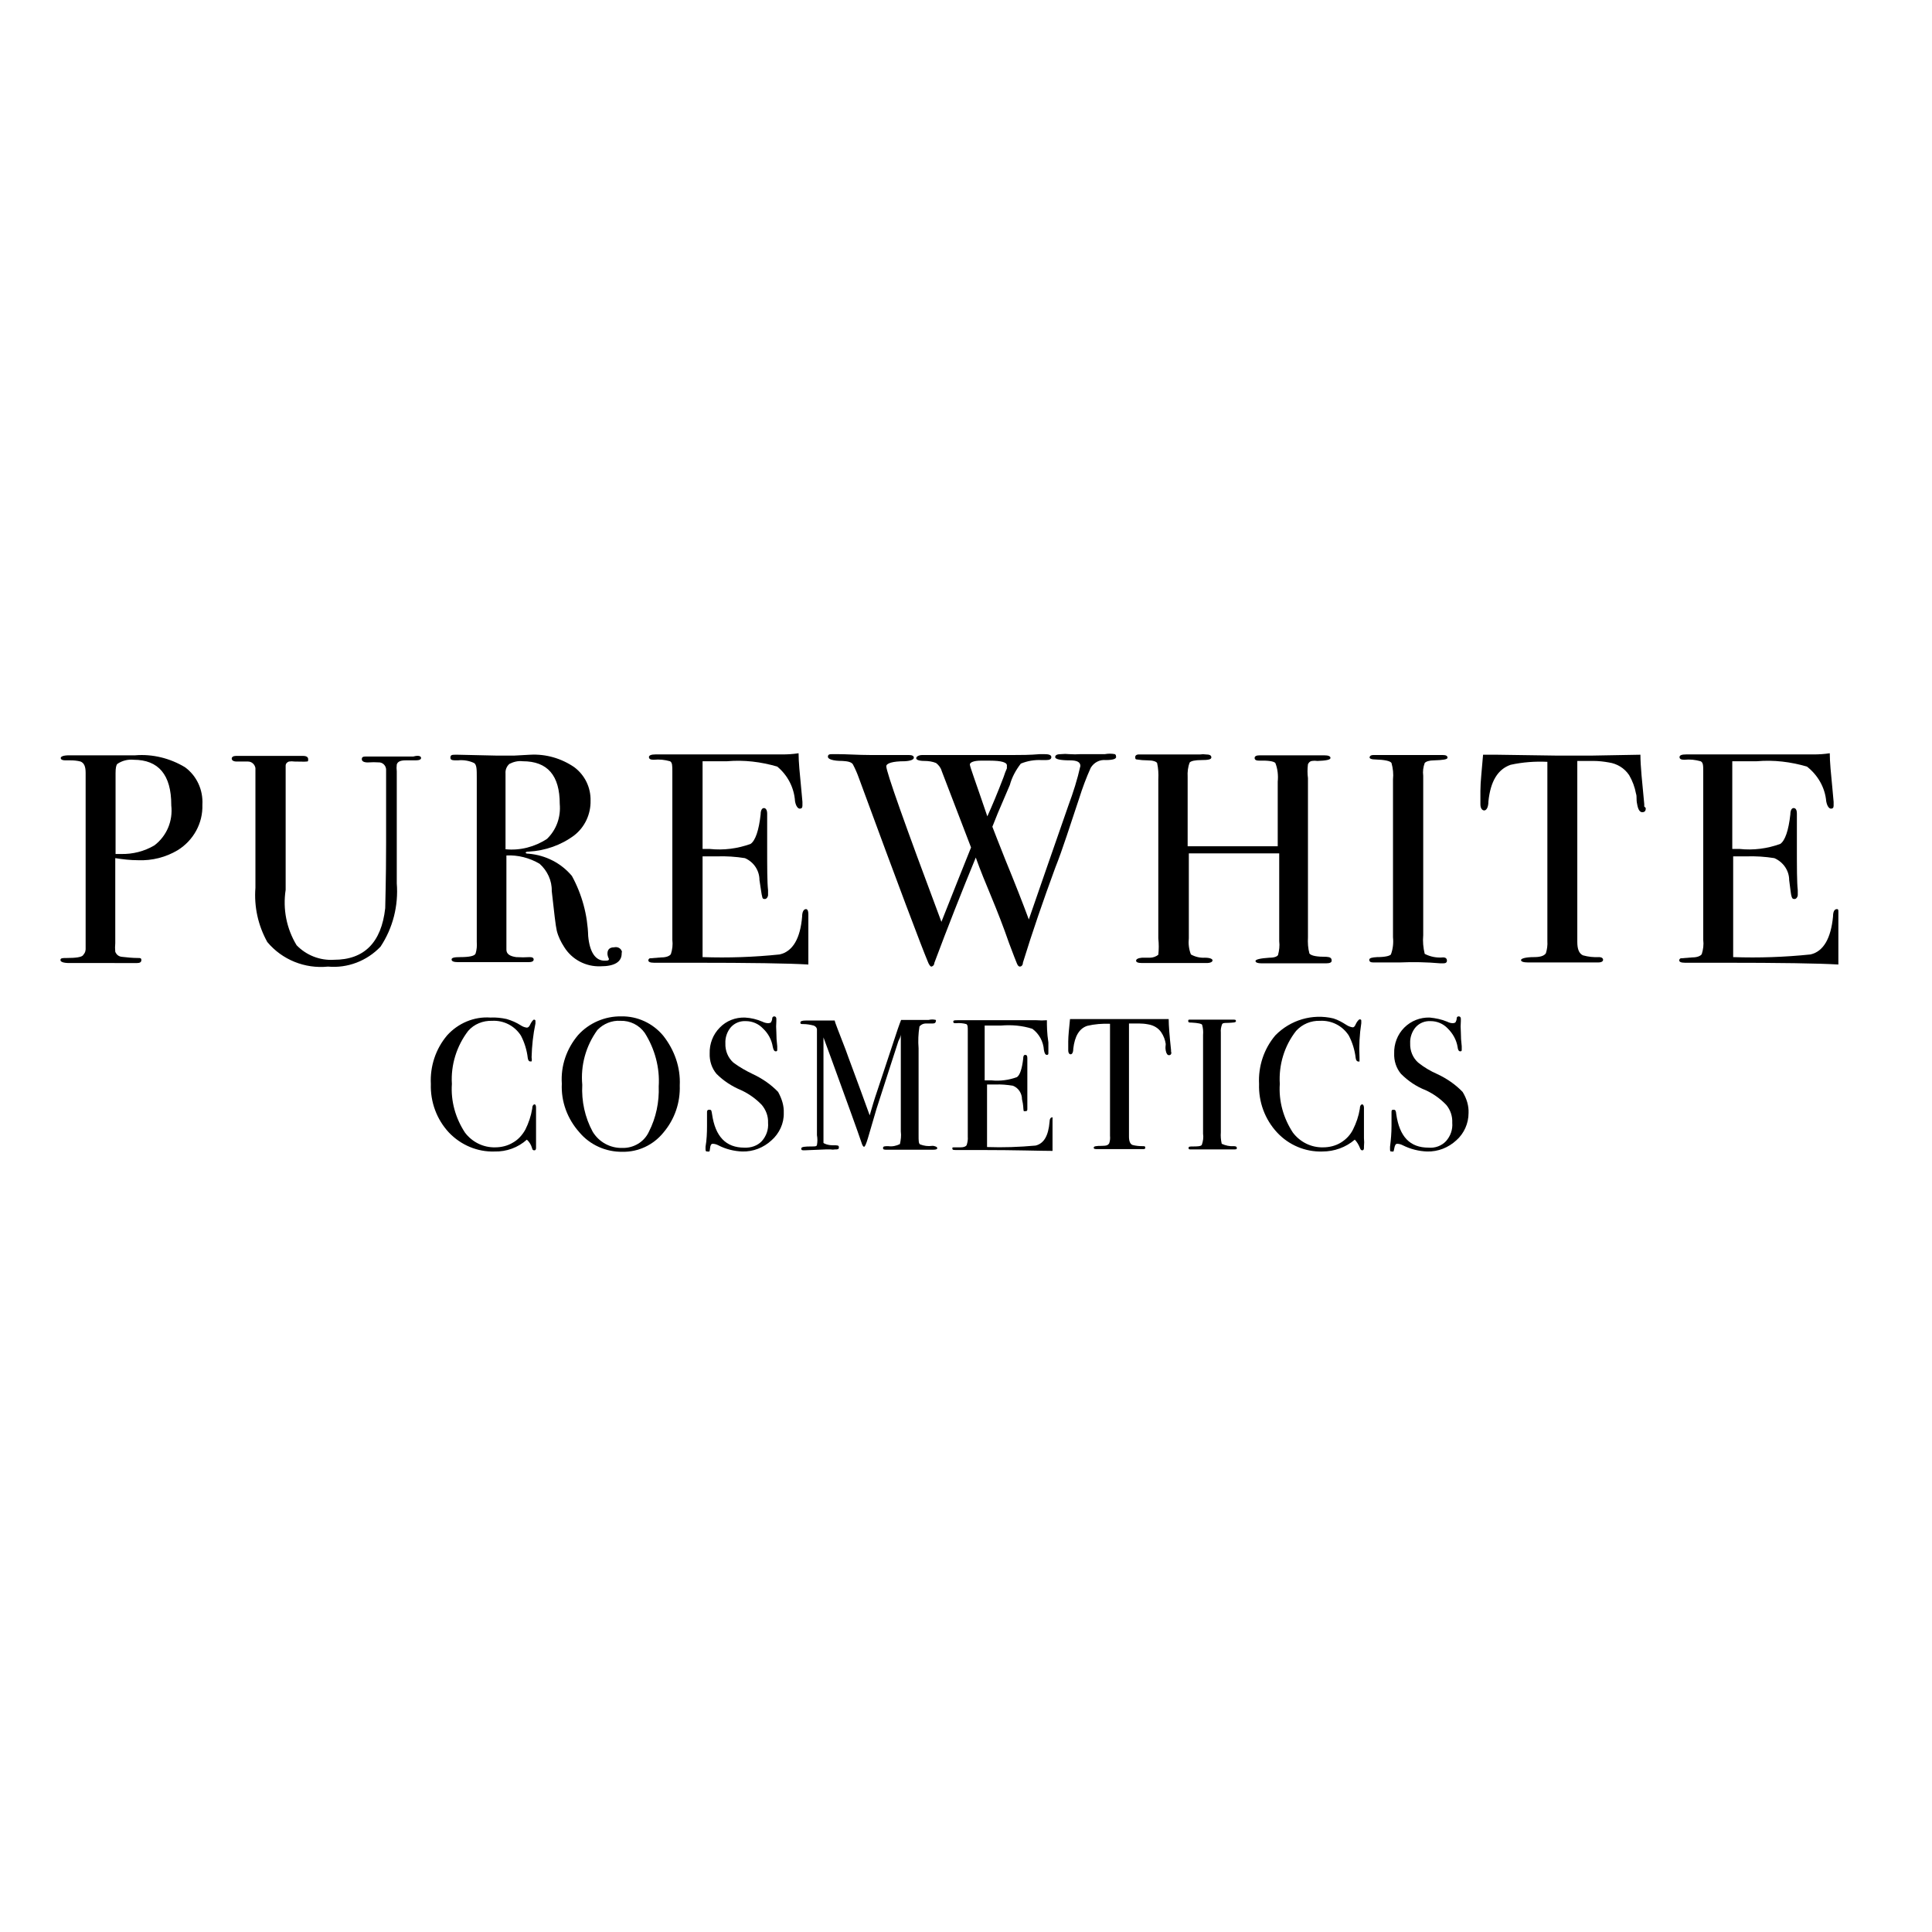 <?xml version="1.0" encoding="UTF-8"?> <svg xmlns="http://www.w3.org/2000/svg" xmlns:xlink="http://www.w3.org/1999/xlink" version="1.1" id="layer" x="0px" y="0px" viewBox="0 0 652 652" style="enable-background:new 0 0 652 652;" xml:space="preserve"> <g id="purewhite"> <g> <path d="M68.3,271.6c0.2,6.2-3,12-8.3,15.3c-4,2.4-8.7,3.6-13.4,3.4c-2.6,0-5.2-0.3-7.7-0.7v28.7c-0.1,1-0.1,1.9,0,2.9 c0.4,1,1.2,1.6,2.2,1.7c1.8,0.2,3.6,0.4,5.5,0.4c0.7,0,1.1,0,1.1,0.7c0,0.7-0.5,1-1.4,1H23.4c-2,0-3-0.4-3-1 c0-0.7,0.7-0.7,2.1-0.7c3.2,0,5-0.3,5.5-0.9c0.5-0.7,0.8-0.9,0.9-2v-59.6c0-2.1-0.5-3.3-1.7-3.8c-1.1-0.3-2.3-0.4-3.4-0.4H22 c-1,0-1.5-0.3-1.5-0.8s0.9-0.9,2.8-0.9h22.3c5.9-0.5,11.8,1,16.8,4C66.4,261.8,68.6,266.6,68.3,271.6z M57.8,271.6 c0-10.1-4.3-15.2-12.7-15.2c-1.9-0.2-3.9,0.3-5.5,1.4c-0.4,0.4-0.6,1.4-0.6,3.1v27.3h1.8c4,0.1,7.9-0.9,11.3-2.9 c4.2-3.2,6.3-8.3,5.7-13.5V271.6z"></path> <path d="M142.1,255.8c0,0.5-0.6,0.8-1.8,0.8h-3.4c-1.7,0-2.7,0.4-3,1.4c-0.1,0.8-0.1,1.5,0,2.3v37.8c0.6,7.5-1.3,15.1-5.5,21.4 c-4.6,4.8-11.1,7.3-17.7,6.7c-7.8,0.8-15.5-2.3-20.5-8.3c-3.1-5.6-4.5-11.9-4-18.3v-40.4c-0.2-1.2-1.2-2.2-2.5-2.2 c-0.4,0-1.6,0-3.8,0c-1.1,0-1.7-0.4-1.7-1c0-0.5,0.5-0.9,1.4-0.9h22.7c1.1,0,1.7,0.4,1.7,1.1c0,0.7,0,0.8-0.6,0.8 c-0.6,0.1-1.7,0-4,0c-0.6-0.1-1.3-0.1-1.9,0c-0.6,0.2-1.1,0.7-1.1,1.4c0,0.3,0,2.2,0,5.8v36.1c-1,6.5,0.3,13.1,3.7,18.7 c3.3,3.4,7.9,5.2,12.6,4.9c10.2,0,16-5.8,17.3-17.4c0-1.7,0.3-9.2,0.3-22.1v-24.4c0.1-1.3-0.8-2.5-2.1-2.7c-1.4-0.1-2.7-0.1-4.1,0 c-1.3,0-2-0.4-2-1.1s0.4-0.9,1.4-0.9h16C141.3,254.8,142.1,255.2,142.1,255.8z"></path> <path d="M209.8,321.8c0,2.8-2.4,4.3-7.1,4.3c-5,0.2-9.7-2.3-12.3-6.5c-1.1-1.7-2-3.5-2.5-5.5c-0.4-1.7-0.9-6.2-1.7-13.4 c0.1-3.5-1.5-6.9-4.1-9.2c-3.4-2-7.3-3-11.2-2.8v31.8c0,1.4,1.1,2.2,3.3,2.5c1.5,0.1,3.1,0.1,4.6,0c0.9,0,1.3,0.3,1.3,0.8 c0,0.6-0.6,0.9-1.7,0.9h-23.8c-1.5,0-2.2-0.3-2.2-0.9c0-0.6,0.9-0.8,2.9-0.8c3.2,0,4.9-0.4,5.2-1.2c0.4-1.3,0.5-2.6,0.4-3.9v-55.5 c0-2.7,0-4.3-0.9-4.9c-1.7-0.8-3.6-1.1-5.5-0.9c-1.7,0-2.5,0-2.5-0.9c0-0.9,0.5-1,1.6-1h0.9l13.4,0.3h5.5l5.5-0.3 c5.3-0.3,10.5,1.2,14.9,4.2c3.6,2.7,5.6,6.9,5.5,11.3c0.1,4.5-1.9,8.9-5.5,11.7c-4.4,3.3-9.8,5.2-15.4,5.5c-0.6,0-0.9,0.1-1,0.3 c0,0.3,0.3,0.4,1,0.4c5.7,0.5,10.9,3.1,14.6,7.5c3.4,6.2,5.3,13.2,5.5,20.3c0.5,5.5,2.5,8.3,5.5,8.3c1,0,1.5,0,1.5-0.6l0,0 c-0.3-0.6-0.5-1.2-0.5-1.8c0-1.4,0.8-2.1,2.2-2.1c1.2-0.3,2.4,0.3,2.7,1.5C209.8,321.4,209.8,321.6,209.8,321.8z M188.9,271.3 c0-9.6-4.1-14.4-12.5-14.4c-1.6-0.2-3.1,0.2-4.5,0.9c-0.9,0.8-1.4,2-1.3,3.2v25.6c4.9,0.5,9.9-0.8,14-3.5 C187.8,280,189.3,275.7,188.9,271.3z"></path> <path d="M272.8,308.6c0,0.3,0,1.9,0,4.9s0,5.9,0,8.7v3.3c-6.6-0.4-19.6-0.6-39.1-0.6h-13c-1.3,0-1.9-0.3-1.9-0.8 c0-0.3,0.2-0.6,0.5-0.7c0,0,0,0,0.1,0l3.8-0.3c1.7,0,2.8-0.5,3.2-1.1c0.5-1.5,0.7-3.2,0.5-4.8v-56.8c0-2,0-3.1-0.8-3.5 c-1.8-0.5-3.6-0.7-5.5-0.5c-1.1,0-1.6-0.3-1.6-0.9s0.8-0.9,2.2-0.9h42.8c1.8,0,3.6-0.1,5.5-0.4c0,2.9,0.4,6.9,0.9,12l0.4,4.4 c0,0.4,0,0.9,0,1.3c0,0.7-0.3,1-0.9,1s-1.3-0.8-1.6-2.5c-0.3-4.6-2.5-8.8-6-11.7c-5.5-1.6-11.2-2.3-16.9-1.8h-8.3v29.6h2.4 c4.7,0.5,9.4-0.1,13.8-1.7c1.6-1.1,2.8-4.5,3.4-10c0-1.4,0.5-2.1,1.1-2.1s1.1,0.6,1.1,1.9s0,3,0,5.5s0,4.1,0,5.5 c0,7.2,0,12.2,0.3,14.8c0,0.7,0,1.3,0,1.7s-0.4,1.3-1.1,1.3s-0.8-0.3-0.9-0.9c-0.2-0.5-0.4-2.5-0.9-5.5c0-3.2-1.9-6.1-4.9-7.4 c-3.1-0.5-6.3-0.7-9.4-0.6h-4.9V323c8.7,0.3,17.4,0,26-0.9c4.5-1,7-5.5,7.6-12.8c0-1.7,0.6-2.5,1.3-2.5 C272.4,306.8,272.8,307.2,272.8,308.6z"></path> <path d="M376.6,255.6c0,0.5-1.1,0.9-3.4,0.9c-2.1-0.2-4,0.8-5.1,2.6c-1.5,3.3-2.8,6.8-3.9,10.3c-3.1,9.2-5.5,17-8.1,23.5 c-4,10.9-7.7,21.6-10.9,32c0,0.9-0.6,1.3-1,1.3c-0.4,0-0.7-0.3-1-1c-0.3-0.7-1.2-3-2.7-7c-1.9-5.5-3.9-10.6-6.1-15.9 c-1.7-4.1-3.5-8.4-5.1-12.9c-4.7,11.4-9.4,23.3-14,35.6c0,0.8-0.7,1.2-1,1.2s-0.8-0.6-1.2-1.7c-2.1-5-9.9-25.6-23.2-61.8 c-0.6-1.7-1.3-3.3-2.1-4.8c-0.5-0.7-1.6-1-3.5-1.1c-3.2,0-4.9-0.6-4.9-1.4s0.5-0.9,1.6-0.9h1.2c3.6,0,7.4,0.3,11.5,0.3 c0.8,0,2.2,0,4.2,0s4.6,0,7.7,0h1.1c1.1,0,1.7,0.3,1.7,0.9s-1,1.1-3.1,1.2c-4.1,0-6.2,0.7-6.2,1.7c0,1.9,6.2,19.4,18.6,52.5 c4.5-11.3,7.8-19.7,10-25.1l-9.9-25.8c-0.3-1.1-1-2-1.9-2.7c-1.2-0.5-2.6-0.7-3.9-0.7c-1.9,0-2.8-0.4-2.8-0.9 c0-0.5,0.7-1.1,2.1-1.1h3.9c1.6,0,4.3,0,8.1,0H342c2.5,0,5.5,0,9-0.3h1.4c1.6,0,2.4,0.3,2.4,1s-0.6,1-1.7,1h-1.7 c-2.4-0.1-4.7,0.3-6.9,1.2c-1.7,2.2-3,4.6-3.7,7.2l-4.1,9.6l-1.8,4.5c0.5,1.4,2,5.1,4.4,11.2c3.2,7.8,5.8,14.4,7.9,20.1 c3.8-10.9,8.2-23.8,13.4-38.6c1.6-4.3,3-8.7,4-13.2c0-1.3-1.1-1.9-3.5-1.9c-3.3,0-5-0.4-5-1.1s0.7-1,2-1c0.9-0.1,1.8-0.1,2.7,0 c1.3,0.1,2.7,0.1,4,0h8.1c1.1-0.2,2.2-0.2,3.3,0c0.3,0.1,0.5,0.5,0.4,0.8C376.8,255.4,376.7,255.5,376.6,255.6z M333.9,256.7H331 c-2.4,0-3.7,0.6-3.7,1.3c0,0.7,2,6,5.9,17.5c1.5-3.3,3.4-7.8,5.5-13.3c0.3-1,0.7-2,1.1-2.9v-0.8 C340,257.3,338.1,256.7,333.9,256.7z"></path> <path d="M449.4,324.2c0,0.6-0.6,0.9-1.9,0.9h-21.8c-1.3,0-2-0.3-2-0.8s1.6-0.9,4.7-1.1c1.7,0,2.6-0.4,2.9-0.9 c0.4-1.5,0.6-3.1,0.4-4.7V288h-30.5v28.6c-0.2,1.8,0,3.7,0.7,5.5c1.4,0.8,3.1,1.2,4.7,1.1c1.7,0,2.6,0.4,2.6,0.9s-0.7,0.9-2,0.9 h-21.8c-1.4,0-2-0.3-2-0.8c0-0.5,0.7-0.9,2-1h2.7c1,0,2.1-0.4,2.8-1c0.2-1.8,0.2-3.6,0-5.5V263c0.1-1.8,0-3.7-0.4-5.5 c-0.3-0.5-1.4-0.9-3.2-0.9c-1.2,0-2.4-0.1-3.7-0.3c-0.4,0-0.5-0.3-0.5-0.8c0-0.5,0.4-0.9,1.3-0.9h1.7c1.7,0,5.5,0,11.9,0 c3.4,0,5.8,0,7.1,0c0.6-0.1,1.2-0.1,1.8,0c1.3,0,1.9,0.3,1.9,1c0,0.7-1.1,0.9-3.3,0.9c-2.2,0-3.5,0.3-4,0.8 c-0.6,1.5-0.8,3.2-0.7,4.9v23.4h30.4v-21.8c0.2-2.1,0-4.3-0.8-6.3c-0.5-0.6-2.5-0.9-5.5-0.8c-1,0-1.5-0.3-1.5-0.9 c0-0.6,0.6-0.9,1.7-0.9h21.8c1.4,0,2.1,0.3,2.1,0.9c0,0.6-1.5,0.9-4.4,1c-0.6-0.1-1.3-0.1-1.9,0c-0.6,0.1-1,0.5-1.3,1.1 c-0.2,1.6-0.2,3.2,0,4.7v53.7c-0.1,1.8,0,3.7,0.5,5.5c0.7,0.8,2.6,1.1,5.8,1.1C448.9,323,449.4,323.3,449.4,324.2z"></path> <path d="M488.3,324.2c0,0.6-0.4,0.9-1.2,0.9h-1c-4.6-0.4-9.2-0.5-13.7-0.3c-1.6,0-3.3,0-5,0h-4c-0.9,0-1.3-0.3-1.3-0.9 s0.9-0.8,2.6-0.9c2.7,0,4.3-0.4,4.7-0.9c0.7-1.9,0.9-3.9,0.7-5.8V263c0.2-1.8,0-3.7-0.5-5.5c-0.4-0.7-2.3-1.1-5.5-1.2 c-1.3,0-1.9-0.3-1.9-0.7s0.4-0.8,1.2-0.8h13.7h5.9h3.9c1.1,0,1.6,0.3,1.6,0.9c0,0.6-1.5,0.8-4.5,0.9c-1.7,0-2.8,0.4-3.2,0.9 c-0.5,1.4-0.7,2.8-0.5,4.3v53.8c-0.2,2.1,0,4.2,0.5,6.3c1.9,1,4.1,1.4,6.2,1.2C487.9,323.1,488.3,323.5,488.3,324.2z"></path> <path d="M555.4,272.8c0,0.9-0.4,1.3-1.2,1.3s-1.4-0.9-1.7-2.7c-0.4-1.8,0-2.4-0.4-3.6c-0.4-2.2-1.2-4.3-2.3-6.2 c-1.6-2.4-4.1-3.9-6.9-4.3c-1.7-0.3-3.4-0.5-5.1-0.5h-5.5v61.1c0,2.4,0.6,3.9,1.9,4.5c1.8,0.5,3.6,0.7,5.5,0.6 c0.8,0,1.3,0.4,1.3,0.9s-0.5,0.9-1.6,0.9h-1.4c-4,0-6.9,0-8.6,0s-4.3,0-6.3,0s-4.4,0-7.5,0c-1.5,0-2.3-0.3-2.3-0.8s1.5-1,4.4-1 c2.1,0,3.4-0.4,4-1.3c0.4-1.3,0.6-2.7,0.5-4.1v-60.5c-4.1-0.2-8.3,0.1-12.4,1c-4.3,1.5-6.8,5.5-7.5,12.4c0,2-0.7,3-1.4,3 c-0.7,0-1.3-0.7-1.3-2.1s0-1.5,0-2.2v-2.3c0-3.1,0.5-7.1,0.9-12.2h4.5l20.6,0.3h11.3l16.7-0.3c0,3.8,0.6,9.4,1.3,16.7 c0,0.3,0,0.5,0,0.8C555.3,272.5,555.4,272.7,555.4,272.8z"></path> <path d="M620.4,308.6c0,0.3,0,1.9,0,4.9s0,5.9,0,8.7v3.3c-6.6-0.4-19.7-0.6-39.2-0.6h-12.6c-1.3,0-1.9-0.3-1.9-0.8 c0-0.3,0.2-0.6,0.5-0.7c0,0,0,0,0.1,0l3.8-0.3c1.7,0,2.8-0.5,3.2-1.1c0.5-1.6,0.7-3.2,0.5-4.8v-56.8c0-2,0-3.1-0.9-3.5 c-1.8-0.5-3.6-0.7-5.5-0.5c-1.1,0-1.6-0.3-1.6-0.9s0.7-0.9,2.2-0.9H612c1.8,0,3.6-0.1,5.5-0.4c0,2.9,0.4,6.9,0.9,12l0.4,4.4 c0,0.4,0,0.9,0,1.3c0,0.7-0.3,1-0.9,1c-0.6,0-1.3-0.8-1.6-2.5c-0.4-4.6-2.8-8.8-6.5-11.7c-5.5-1.6-11.2-2.3-16.9-1.8h-8.3v29.6 h2.5c4.6,0.5,9.3-0.1,13.7-1.7c1.6-1.1,2.8-4.5,3.4-10c0-1.4,0.5-2.1,1.1-2.1c0.7,0,1.1,0.6,1.1,1.9s0,3,0,5.5s0,4.1,0,5.5 c0,7.2,0,12.2,0.3,14.8c0,0.7,0,1.3,0,1.7s-0.4,1.3-1.1,1.3s-0.8-0.3-1-0.9c-0.2-0.5-0.4-2.5-0.8-5.5c0-3.2-2-6.1-5-7.4 c-3.1-0.5-6.3-0.7-9.4-0.6h-4.5V323c8.7,0.3,17.4,0,26.1-0.9c4.4-1,6.9-5.5,7.6-12.8c0-1.7,0.5-2.5,1.3-2.5 C620.5,306.8,620.4,307.2,620.4,308.6z"></path> </g> <g> <path d="M180.9,373.8c0,0,0,0.5,0,1.7c0,2.4,0,4.8,0,7c0,0.5,0,1.1,0,1.6c0,0.8,0,1.7,0,2.8v0.5c0,0.5-0.2,0.8-0.5,0.8 c-0.4,0-0.7,0-0.9-0.9c-0.3-1-0.9-2-1.7-2.7c-3,2.7-6.9,4.1-10.9,4c-5.8,0.2-11.4-2.2-15.4-6.4c-4.1-4.4-6.3-10.3-6.1-16.4 c-0.3-5.9,1.6-11.8,5.5-16.4c3.7-4.1,9.1-6.4,14.6-6c1.8-0.1,3.7,0.1,5.5,0.5c1.7,0.5,3.3,1.2,4.7,2.1c0.6,0.4,1.3,0.7,2.1,0.8 c0.4,0,0.8-0.3,1.1-1c0.3-0.7,1-1.7,1.3-1.7c0.2,0,0.5,0.1,0.5,0.4c0,0,0,0.1,0,0.1c0,0.3,0,0.5,0,0.8c-0.8,3.8-1.2,7.6-1.3,11.4 c0.1,0.5,0.1,1,0,1.4c-0.2,0-0.3,0-0.5,0c-0.4,0-0.7-0.4-0.8-1.2c-0.3-2.6-1.1-5.2-2.3-7.5c-2.1-3.3-5.8-5.2-9.7-5 c-3.1-0.1-6.1,1.1-8.1,3.4c-3.9,5.1-5.9,11.5-5.5,17.9c-0.4,5.8,1.2,11.5,4.4,16.4c2.4,3.2,6.2,5.1,10.2,5c2.1,0,4.2-0.5,6-1.6 c1.8-1,3.2-2.6,4.2-4.4c1.1-2.2,1.9-4.6,2.3-7c0-1,0.4-1.5,0.8-1.5S180.9,373.3,180.9,373.8z"></path> <path d="M229.4,366.3c0.2,5.8-1.7,11.4-5.5,15.9c-3.4,4.2-8.5,6.6-13.8,6.5c-5.6,0.1-11-2.3-14.6-6.6c-4-4.5-6.2-10.3-5.9-16.4 c-0.4-6,1.6-11.8,5.5-16.4c3.7-4.1,9.1-6.4,14.6-6.3c5.4-0.1,10.6,2.3,14.1,6.5C227.6,354.3,229.7,360.2,229.4,366.3z M222.3,366.6c0.4-6.3-1.3-12.6-4.7-18c-1.9-2.7-5-4.2-8.2-4.1c-2.9-0.2-5.8,1-7.8,3.1c-3.9,5.4-5.7,11.9-5.1,18.5 c-0.3,5.5,0.9,11,3.5,15.8c2.1,3.5,5.9,5.6,10,5.5c3.8,0.1,7.4-2,9-5.5C221.4,377.2,222.5,371.9,222.3,366.6z"></path> <path d="M264.5,375.6c0.1,3.5-1.5,6.9-4.1,9.2c-2.7,2.5-6.2,3.9-9.9,3.8c-2.8-0.1-5.6-0.8-8.1-2.1c-0.6-0.3-1.2-0.5-1.9-0.5 c-0.5,0-0.8,0.5-0.9,1.7s-0.3,0.9-0.8,0.9s-0.7,0-0.7-0.8s0-0.5,0-0.8c0.4-2.3,0.5-4.7,0.5-7.1c0-0.4,0-1.6,0-3.5c0-0.3,0-0.6,0-1 s0-0.9,0.8-0.9c0.8,0,0.7,0.5,0.9,1.5c1.1,7.6,4.7,11.3,10.9,11.3c2.2,0.1,4.4-0.6,5.9-2.2c1.5-1.7,2.3-3.9,2.1-6.2 c0.1-2.2-0.7-4.3-2.1-6c-2-2.1-4.4-3.8-7-5c-3.1-1.3-5.9-3.1-8.3-5.5c-1.6-1.9-2.4-4.4-2.3-6.9c-0.1-3.2,1.1-6.4,3.4-8.7 c2.2-2.3,5.3-3.5,8.5-3.4c2,0.1,4.1,0.6,5.9,1.4c0.6,0.3,1.3,0.5,2,0.5c0.3,0,0.7-0.1,0.9-0.3c0.2-0.4,0.4-0.8,0.4-1.3 c0-0.4,0.3-0.7,0.7-0.7s0.7,0.3,0.7,0.8s0,0.6,0,0.8c-0.1,1.2-0.1,2.4,0,3.7c0,1.6,0.1,3.2,0.3,4.8v1c0,0.5,0,0.7-0.5,0.7 c-0.5,0-0.8-0.5-1-1.5c-0.4-2.4-1.5-4.5-3.3-6.2c-1.5-1.6-3.6-2.5-5.8-2.5c-1.9-0.1-3.7,0.6-5,2c-1.3,1.5-2,3.5-1.9,5.5 c-0.1,2.5,0.9,4.9,2.7,6.5c2,1.5,4.3,2.8,6.6,3.9c3.2,1.5,6.1,3.5,8.5,6C263.9,370.9,264.6,373.2,264.5,375.6z"></path> <path d="M316.3,387.5c0,0.3-0.4,0.5-1.3,0.5h-15.7c-0.9,0-1.3,0-1.3-0.6c0-0.6,0.6-0.6,1.8-0.6c1.3,0.2,2.7-0.1,3.9-0.7 c0.3-1.4,0.5-2.8,0.3-4.3v-32.7c0,0,0,0.8-0.8,2.2c-1.7,5.1-4.1,12.8-7.4,22.9l-2.9,9.9c-0.6,2-1,2.9-1.3,2.9s-0.6-0.5-0.9-1.5 c-1.2-3.6-4.7-13.2-10.3-28.6l-2.5-6.8V374c0,7.7,0,11.6,0,11.7c0,0.1,1.3,0.8,3.1,0.8s2.1,0,2.1,0.7c0,0.7-0.4,0.7-1.3,0.7 c-0.5,0.1-1,0.1-1.5,0h-1.6l-7.2,0.3c-0.8,0-1.1,0-1.1-0.6s1.2-0.7,3.6-0.7c1,0,1.6,0,1.7-0.5c0.2-1.1,0.2-2.2,0-3.3v-30.3 c0-3.5,0-5.5,0-5.5c-0.1-0.6-0.6-1-1.1-1.2c-1.2-0.3-2.3-0.5-3.5-0.5c-0.7,0-1,0-1-0.5c0-0.5,0.6-0.7,1.9-0.7h9.7 c0,0.5,1.4,3.9,3.7,9.9c0.9,2.6,3.7,9.9,8.1,22.1c0.8-2.8,1.6-5.5,2.5-8.1l7-21.1c0.4-1.2,0.8-2.2,1.1-3h9.3 c0.8-0.2,1.6-0.2,2.4,0c0.1,0.2,0.1,0.4,0,0.5c0,0.4-0.3,0.7-1,0.7c-0.8,0-1.6,0-2.4,0c-0.8,0-1.6,0.4-2.1,1 c-0.4,2.4-0.5,4.9-0.3,7.4v29.4c0,1.7,0,2.7,0.5,3c1.3,0.5,2.7,0.7,4.1,0.5h0.4C315.9,386.9,316.3,387.1,316.3,387.5z"></path> <path d="M355.2,377.7c0,0,0,1.2,0,3.1s0,3.7,0,5.5v2.1c-4.1,0-12.3-0.3-24.5-0.3h-8.1c-0.8,0-1.2,0-1.2-0.5c0-0.5,0-0.3,0.4-0.4 h2.4c1.1,0,1.7-0.3,2-0.7c0.3-0.9,0.5-1.9,0.4-2.9v-35.8c0-1.2,0-1.9-0.5-2.2c-1.1-0.3-2.3-0.4-3.4-0.3c-0.7,0-1,0-1-0.5 s0.5-0.5,1.4-0.5h26.7c1.2,0.1,2.3,0.1,3.5,0c0,1.8,0,4.3,0.5,7.5v2.7c0,0.3,0,0.5,0,0.8c0,0.4,0,0.7-0.5,0.7 c-0.5,0-0.8-0.5-1-1.6c-0.2-2.9-1.6-5.5-3.9-7.2c-3.4-1.1-7-1.4-10.6-1.1h-5.5v18.5h2.3c2.9,0.3,5.9-0.1,8.6-1.1 c1-0.7,1.7-2.8,2.1-6.2c0-0.9,0.2-1.3,0.7-1.3c0.5,0,0.7,0.3,0.7,1.1s0,1.9,0,3.4c0,1.5,0,2.6,0,3.3c0,4.5,0,7.6,0,9.3 c0,0.4,0,0.7,0,1.1c0,0.5,0,0.8-0.7,0.8s-0.5,0-0.6-0.5c-0.1-0.5,0-1.5-0.5-3.5c0-2-1.2-3.9-3.1-4.6c-1.9-0.3-3.9-0.5-5.9-0.4 h-2.8v21.1c5.5,0.2,10.9,0,16.4-0.5c2.8-0.7,4.3-3.3,4.7-8c0-1,0.4-1.5,0.8-1.5S355.2,376.9,355.2,377.7z"></path> <path d="M395.3,355.3c0,0.5-0.3,0.8-0.8,0.8c-0.5,0-0.9-0.5-1.1-1.6c-0.2-1.1,0-1.5,0-2.2c-0.2-1.4-0.7-2.7-1.5-3.9 c-1-1.5-2.6-2.4-4.4-2.7c-1-0.2-2.1-0.3-3.1-0.3H381v38.2c0,1.5,0.4,2.5,1.2,2.8c1.1,0.3,2.3,0.4,3.5,0.4c0.5,0,0.8,0,0.8,0.5 s-0.3,0.5-1,0.5h-0.9h-5.5h-3.9h-4.6c-1,0-1.5,0-1.5-0.5s0.9-0.6,2.7-0.6c1.8,0,2.1-0.3,2.5-0.8c0.3-0.8,0.4-1.7,0.3-2.6v-37.8 c-2.6-0.1-5.2,0.1-7.7,0.7c-2.7,0.9-4.2,3.5-4.7,7.7c0,1.3-0.4,1.9-0.9,1.9c-0.4,0-0.8-0.4-0.8-1.4c0-0.5,0-0.9,0-1.4v-1.5 c0-1.9,0.3-4.5,0.6-7.6h2.8h12.9h7.1h10.5c0,2.3,0.3,5.8,0.8,10.5c0,0.2,0,0.3,0,0.5C395.3,355.1,395.3,355.2,395.3,355.3z"></path> <path d="M417.4,387.4c0,0.3,0,0.5-0.8,0.5h-0.4c0,0-3.1,0-8.6,0h-3.2h-2.5c-0.5,0-0.8,0-0.8-0.5c0-0.5,0.5-0.5,1.6-0.5 s2.7,0,2.9-0.6c0.4-1.2,0.6-2.4,0.4-3.7v-33.3c0.1-1.2,0-2.3-0.3-3.4c0-0.4-1.5-0.7-3.5-0.8c-0.8,0-1.2,0-1.2-0.5s0-0.5,0.8-0.5 h14.3c0.7,0,1,0,1,0.5s-0.9,0.5-2.8,0.6c-1,0-1.7,0-1.9,0.5c-0.3,0.8-0.5,1.8-0.4,2.7v33.7c-0.1,1.3,0,2.6,0.3,3.9 c1.3,0.6,2.7,0.9,4.1,0.8C417.1,386.8,417.4,387,417.4,387.4z"></path> <path d="M460.3,373.8c0,0,0,0.5,0,1.7c0,2.4,0,4.8,0,7c0,0,0,0.8,0,1.6c0.1,0.9,0.1,1.9,0,2.8v0.5c0,0.5-0.2,0.8-0.5,0.8 s-0.6,0-0.9-0.9c-0.4-1-1-2-1.7-2.7c-3,2.6-6.9,4-10.9,4c-5.8,0.2-11.4-2.2-15.3-6.4c-4.1-4.4-6.3-10.3-6.1-16.4 c-0.3-5.9,1.6-11.8,5.5-16.4c5.1-5.2,12.5-7.4,19.6-5.7c1.6,0.5,3,1.3,4.4,2.2c0.6,0.4,1.4,0.7,2.1,0.8c0.4,0,0.7-0.3,1-1 c0.3-0.7,1-1.7,1.4-1.7c0.2,0,0.5,0.1,0.5,0.4c0,0,0,0.1,0,0.1c0,0,0,0.4,0,0.8c-0.6,3.8-0.8,7.7-0.6,11.5c0,0.8,0,1.3,0,1.4 c-0.2,0.1-0.3,0.1-0.5,0c-0.4,0-0.7-0.4-0.8-1.2c-0.3-2.6-1.1-5.2-2.3-7.5c-2.1-3.3-5.8-5.2-9.7-5c-3.1-0.1-6,1.1-8.1,3.4 c-4,5.1-5.9,11.5-5.5,17.9c-0.4,5.8,1.2,11.5,4.4,16.4c2.4,3.2,6.2,5.1,10.2,5c2.1,0,4.2-0.5,6-1.6c1.8-1.1,3.2-2.6,4.1-4.4 c1.1-2.2,1.9-4.5,2.3-7c0-1,0.4-1.5,0.8-1.5S460.3,373.3,460.3,373.8z"></path> <path d="M495.6,375.6c0,3.5-1.5,6.9-4.1,9.2c-2.7,2.5-6.2,3.9-9.9,3.8c-2.8-0.1-5.6-0.8-8.2-2.1c-0.6-0.3-1.2-0.5-1.9-0.5 c-0.5,0-0.8,0.5-1,1.7s-0.3,0.9-0.8,0.9c-0.5,0-0.6,0-0.6-0.8c0-0.3,0-0.5,0-0.8c0.3-2.3,0.5-4.7,0.5-7.1c0-0.4,0-1.6,0-3.5 c0-0.3,0-0.7,0-1c0-0.6,0-0.9,0.7-0.9s0.8,0.5,0.9,1.5c1.1,7.6,4.6,11.3,10.9,11.3c2.2,0.2,4.4-0.6,5.9-2.2 c1.5-1.7,2.3-3.9,2.1-6.2c0.1-2.2-0.6-4.3-2-6c-2-2.1-4.4-3.8-7-5c-3.1-1.2-5.9-3.1-8.3-5.5c-1.6-1.9-2.4-4.4-2.3-6.9 c-0.1-3.2,1.1-6.4,3.4-8.7c2.3-2.3,5.4-3.5,8.6-3.4c2,0.2,4,0.6,5.9,1.4c0.6,0.3,1.2,0.5,1.9,0.5c0.3,0,0.7-0.1,0.9-0.3 c0.2-0.4,0.4-0.8,0.4-1.3c0-0.4,0.2-0.7,0.7-0.7c0.4,0,0.7,0.3,0.7,0.8c0,0.3,0,0.5,0,0.8c-0.1,1.2-0.1,2.4,0,3.7 c0,1.6,0.1,3.2,0.3,4.8v1c0,0.5,0,0.7-0.5,0.7c-0.5,0-0.8-0.5-0.9-1.5c-0.4-2.4-1.6-4.5-3.3-6.2c-1.5-1.6-3.6-2.5-5.8-2.5 c-1.9-0.1-3.7,0.6-5,2c-1.3,1.5-2,3.5-1.9,5.5c-0.1,2.5,0.9,4.9,2.7,6.5c2,1.6,4.2,2.9,6.5,3.9c3.2,1.5,6.1,3.5,8.5,6 C495,370.8,495.7,373.2,495.6,375.6z"></path> </g> </g> </svg> 